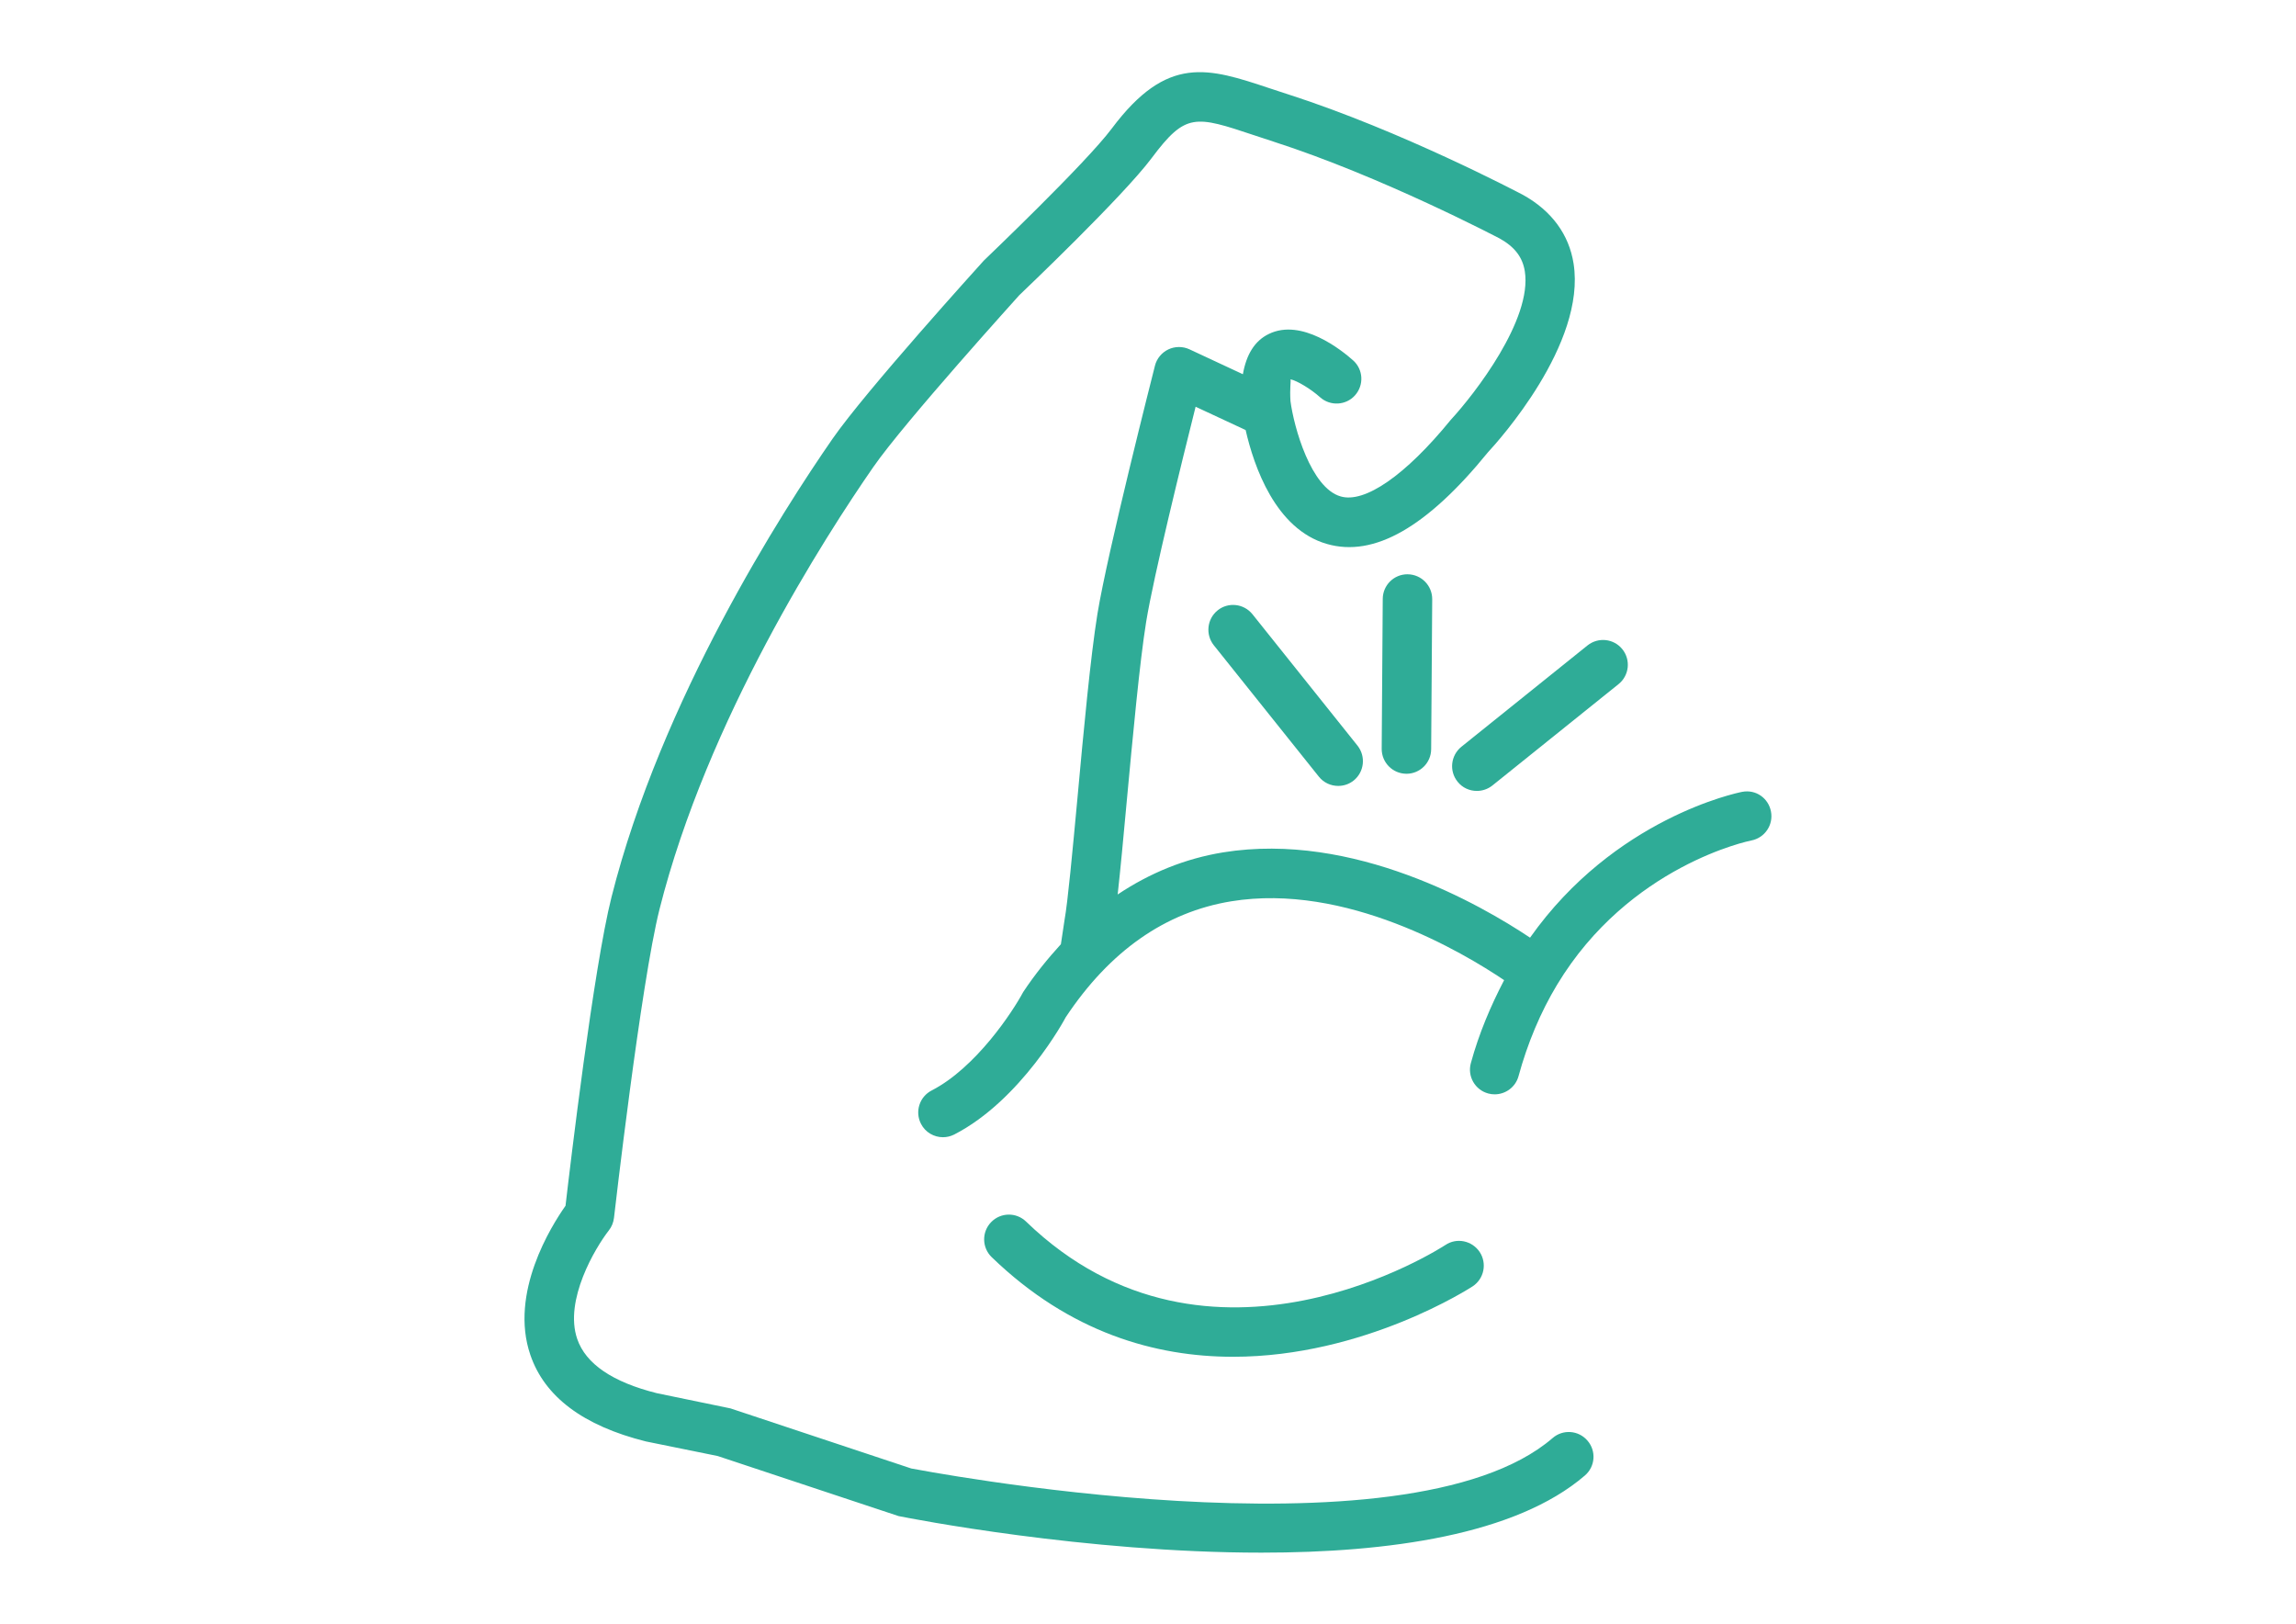 <svg xmlns:xlink="http://www.w3.org/1999/xlink" viewBox="0 0 29700 21000" style="shape-rendering:geometricPrecision; text-rendering:geometricPrecision; image-rendering:optimizeQuality; fill-rule:evenodd; clip-rule:evenodd" version="1.1" height="210mm" width="297mm" xml:space="preserve" xmlns="http://www.w3.org/2000/svg">
 <defs>
  <style type="text/css">
   
    .fil0 {fill:#2FAC97;fill-rule:nonzero}
   
  </style>
 </defs>
 <g id="Слой_x0020_1">
  <g id="_1223579269456">
   <g>
    <path d="M16317.46 20080.99c1638.73,0 3289.24,-228.02 4183.75,-997.63 134.57,-115.22 149.69,-317.52 33.57,-451.19 -116.13,-135.17 -317.53,-148.78 -450.58,-33.56 -1903.33,1641.14 -8273.15,396.14 -8297.04,393.73l-2337.88 -776.88 -952.87 -196.86c-572.75,-143.34 -919.31,-379.22 -1029.68,-700.97 -172.98,-501.69 236.78,-1183.31 408.84,-1404.06 36.9,-46.27 59.28,-102.52 66.53,-161.49 3.33,-30.54 348.07,-3034.91 588.78,-3991.72 618.42,-2454.6 2140.41,-4817.58 2765.18,-5719.05 407.94,-588.17 1889.71,-2222.66 1888.2,-2222.66 54.44,-52.01 1339.35,-1274.63 1712.21,-1772.99 441.81,-590.59 561.56,-551.28 1332.09,-294.54l244.94 80.74c1404.97,452.09 2917.29,1248.93 2926.06,1252.86 192.93,107.35 296.05,241.62 324.78,423.97 98.28,622.34 -648.05,1585.8 -957.71,1921.16 -587.27,720.93 -1114.66,1081.7 -1424.32,990.68 -384.96,-109.47 -604.81,-893 -649.57,-1233.81 -10.28,-169.65 7.26,-254.32 0.91,-280.93 84.67,18.45 260.98,123.08 383.15,232.85 131.24,116.73 334.45,105.54 451.18,-25.7 117.64,-132.15 107.36,-333.56 -23.89,-451.19 -148.78,-132.76 -668.01,-549.77 -1091.37,-342.32 -182.35,88 -290.31,264.9 -335.37,520.74l-691.29 -322.36c-86.49,-39.92 -186.28,-39.32 -272.16,0.9 -85.58,40.83 -150.3,117.64 -173.58,209.57 -24.8,98.28 -611.16,2399.57 -744.22,3210.01 -88.9,547.95 -179.93,1521.69 -258.55,2382.03 -64.11,687.97 -123.99,1337.83 -168.14,1584.29l-46.26 307.24c-170.56,187.19 -335.37,388.89 -488.08,619.32 -135.18,253.72 -611.16,977.67 -1183.31,1272.21 -157.55,80.74 -219.24,273.68 -138.5,431.23 55.95,110.38 168.74,173.58 283.96,173.58 49.59,0 99.19,-11.19 146.36,-35.08 867.29,-445.74 1433.09,-1496.29 1440.95,-1514.74 568.22,-856.1 1287.33,-1361.11 2140.41,-1501.13 1483.29,-242.52 2998.94,660.75 3531.77,1019.4 -175.09,335.97 -325.69,690.39 -430.32,1072.93 -47.17,170.56 53.53,346.55 224.08,392.82 28.12,7.87 56.85,11.19 84.07,11.19 140.92,0 270.35,-93.74 308.75,-236.18 116.73,-427.29 283.96,-824.95 497.76,-1180.28 932.91,-1547.39 2497.24,-1864.31 2513.27,-1866.73 173.58,-33.57 287.28,-200.8 254.32,-373.77 -32.05,-172.07 -193.54,-289.7 -372.86,-255.23 -70.46,13.61 -1652.33,341.72 -2743.7,1885.79 -633.84,-423.37 -2283.45,-1374.73 -3967.84,-1103.47 -495.94,80.74 -949.85,266.42 -1366.56,544.93 35.08,-316.01 73.49,-727.28 116.13,-1191.47 79.22,-849.75 168.13,-1812.3 252.8,-2336.97 96.77,-592.11 464.19,-2080.23 639.28,-2779.69l647.15 301.49c106.44,466.61 384.96,1281.89 1050.55,1473.01 611.15,176.91 1297,-217.73 2084.16,-1185.72 130.34,-140.02 1271.3,-1401.04 1107.4,-2440.4 -59.27,-376.19 -283.35,-681.61 -651.38,-886.64 -64.11,-33.57 -1576.12,-830.4 -3034.92,-1300.03l-239.2 -78.33c-801.67,-267.32 -1329.06,-441.81 -2047.57,517.72 -340.81,455.11 -1627.53,1680.15 -1656.26,1709.18 -61.69,68.95 -1525.02,1682.57 -1957.15,2305.22 -645.03,930.49 -2214.81,3370.89 -2858.92,5928.01 -231.34,915.98 -535.26,3480.36 -594.53,3990.82 -184.16,260.97 -728.79,1128.26 -455.12,1928.12 184.17,541 683.44,916.88 1493.88,1119.49l928.98 188.7 2340.3 776.88c158.46,32.05 2413.17,472.96 4693.3,472.96l0.9 0z" class="fil0"></path>
    <path d="M18695.56 16102.87c-31.15,19.96 -3050.04,1989.82 -5423,-303.91 -126.4,-122.48 -328.71,-120.06 -452.09,7.86 -123.08,127.31 -119.15,329.62 7.26,452.09 1013.65,980.09 2123.47,1288.85 3122.92,1288.85 1701.02,0 3078.76,-897.84 3100.54,-912.05 147.27,-98.28 186.28,-296.96 88.9,-443.93 -99.18,-147.27 -298.47,-188.1 -443.92,-88.91l-0.61 0z" class="fil0"></path>
    <path d="M18206.58 7427.23c-176,0 -318.44,141.52 -319.95,317.52l-13.61 1940.22c-0.9,176.91 141.53,320.85 317.53,322.36l2.42 0.3c176,0 318.43,-141.52 319.94,-317.52l13.61 -1940.22c0.9,-176.9 -141.53,-320.85 -317.53,-322.36 -0.9,0 -1.51,0 -2.41,0l0 -0.3z" class="fil0"></path>
    <path d="M18854.63 10110.15c63.2,79.23 155.13,119.15 249.78,119.15 70.46,0 141.52,-23.29 200.8,-70.46l1632.37 -1311.53c137.59,-111.28 159.36,-312.08 48.69,-450.58 -111.29,-138.5 -312.08,-159.36 -450.59,-49.59l-1632.37 1311.52c-137.59,111.89 -159.97,313.59 -48.68,451.19l0 0.3z" class="fil0"></path>
    <path d="M15751.06 7893.84c-137.59,110.37 -159.97,312.08 -50.5,450.58l1359.3 1700.11c63.2,79.23 156.04,120.05 250.39,120.05 70.46,0 140.92,-22.38 199.89,-69.55 137.59,-110.38 159.97,-312.08 50.5,-450.58l-1359.3 -1700.11c-111.28,-138.5 -312.99,-160.88 -450.58,-50.5l0.3 0z" class="fil0"></path>
   </g>
  </g>
 </g>
</svg>
